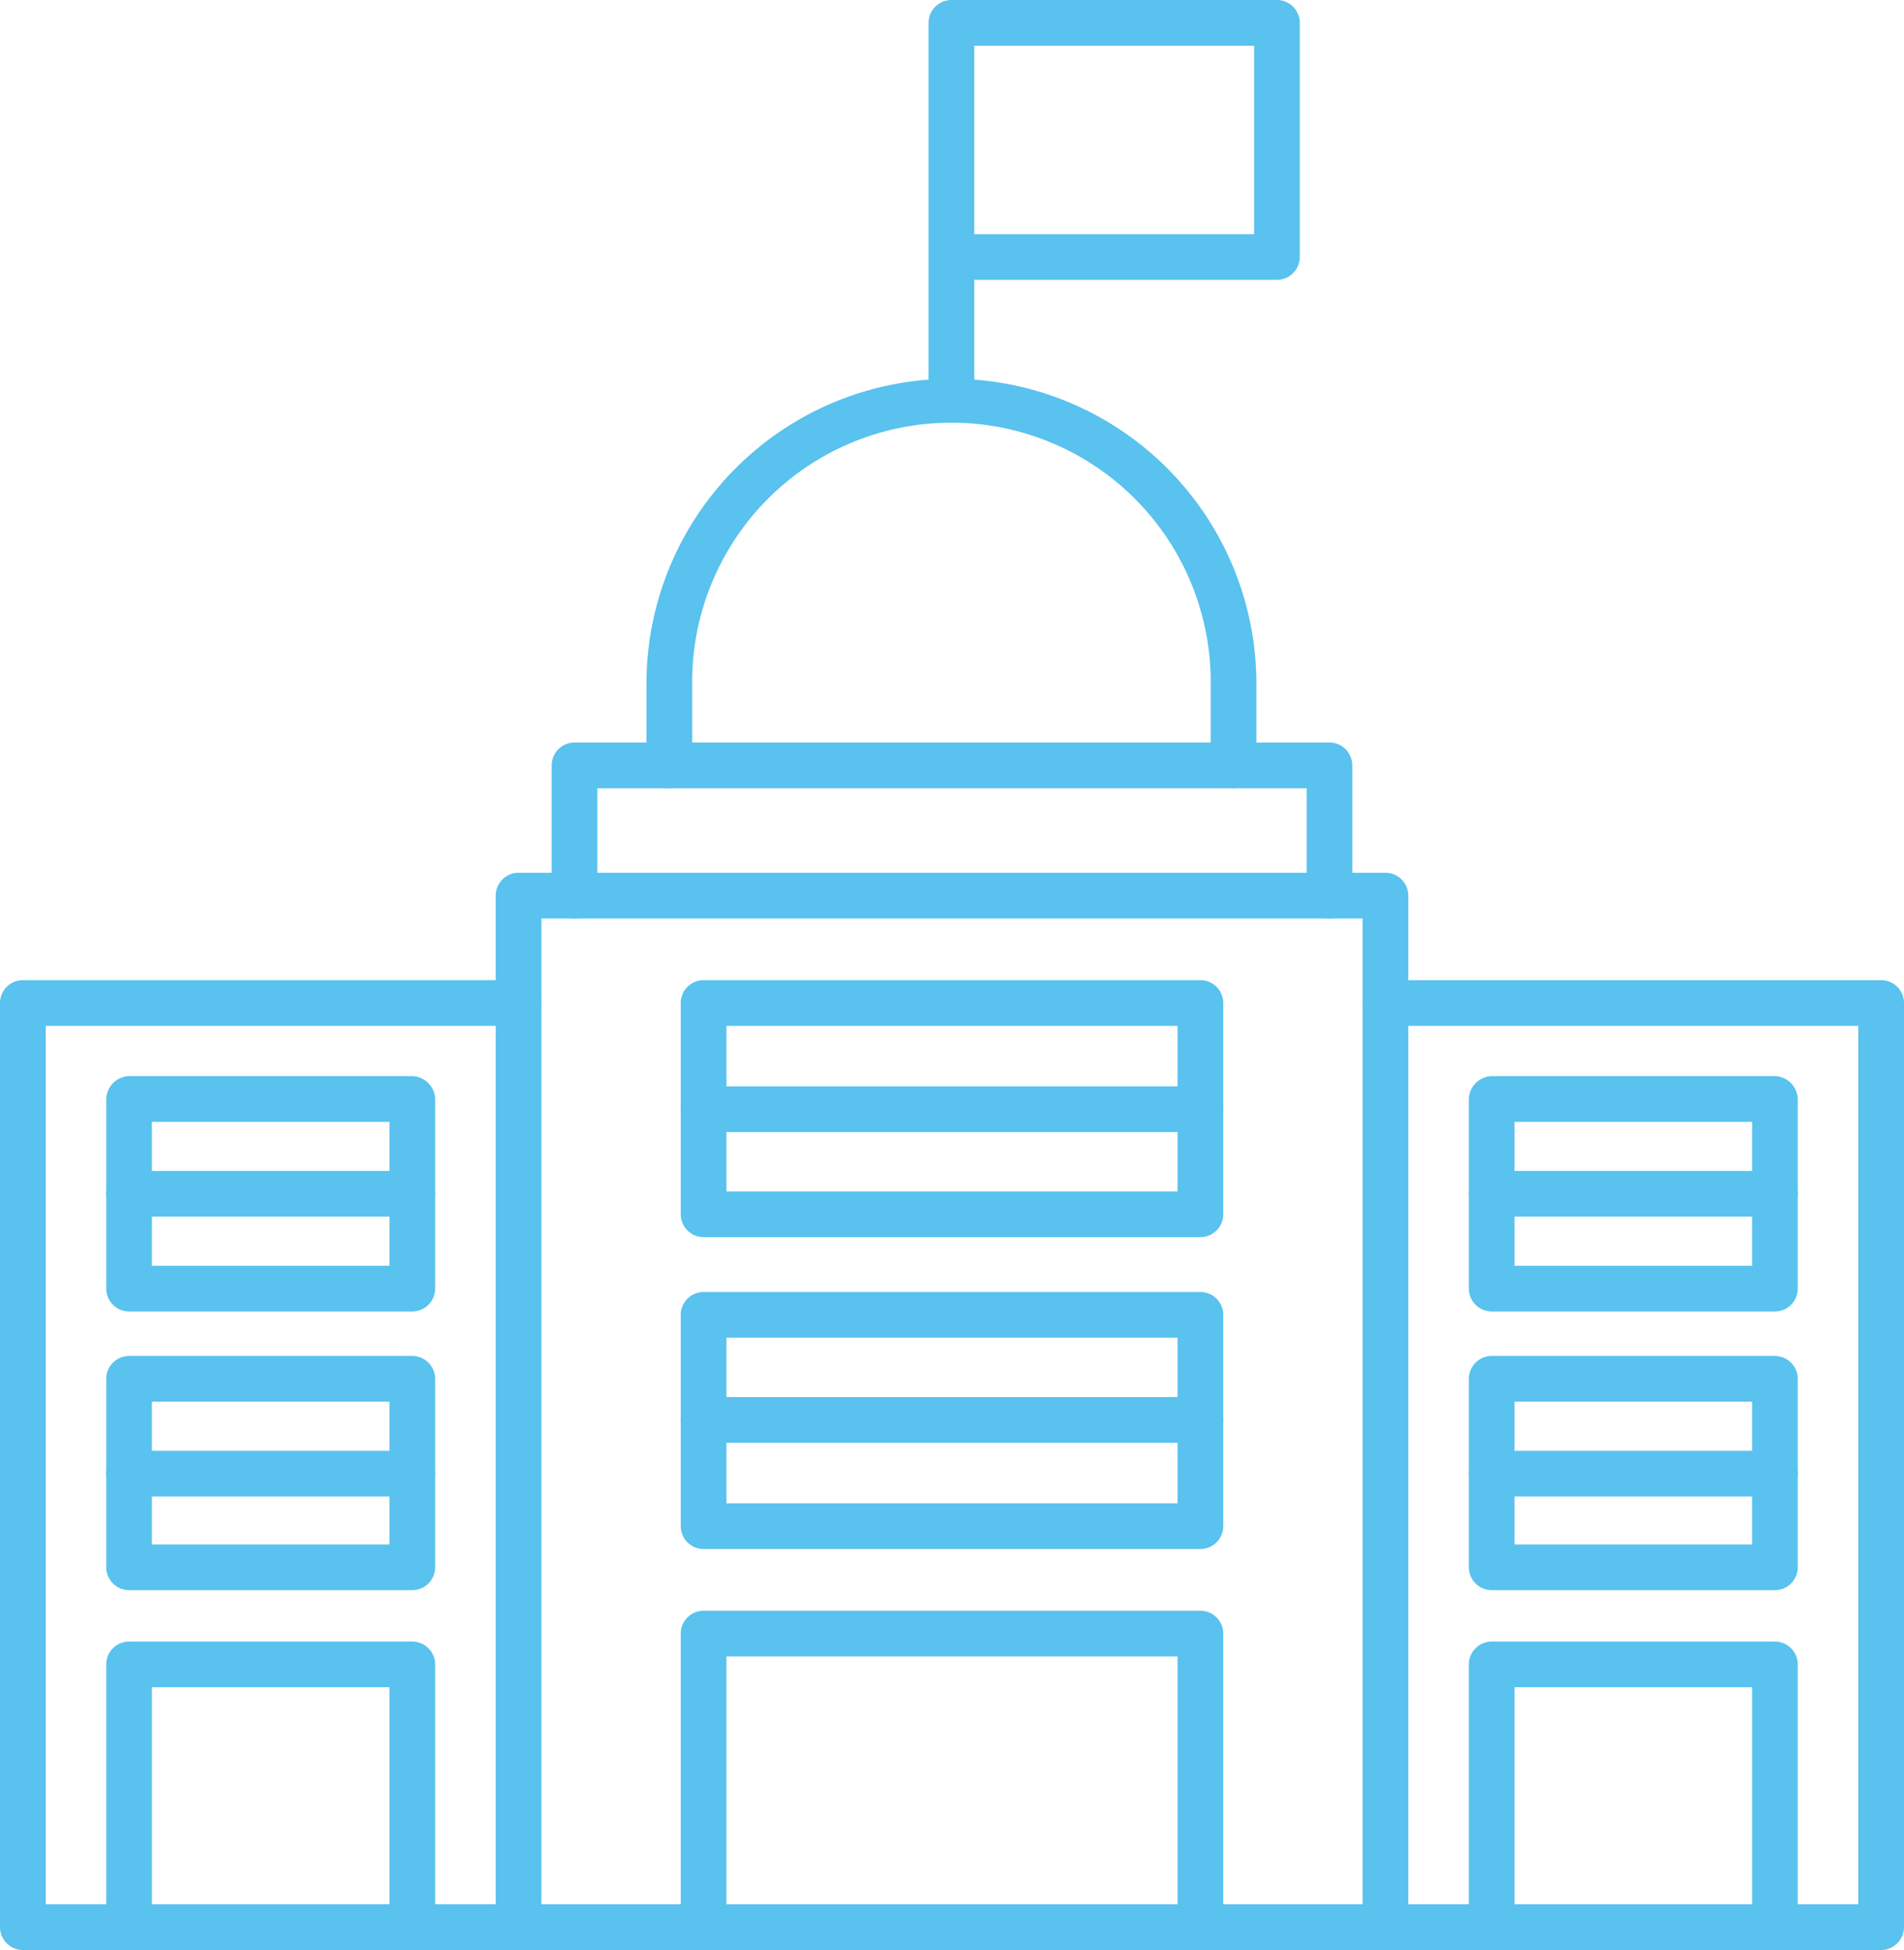 <svg xmlns="http://www.w3.org/2000/svg" width="181.232" height="185.581" viewBox="0 0 181.232 185.581">
  <g id="Layer_x0020_1" transform="translate(-20)">
    <path id="Path_3620" data-name="Path 3620" d="M835.174,40.225A2.181,2.181,0,0,1,833,38.051V2.174A2.181,2.181,0,0,1,835.174,0h30.984a2.181,2.181,0,0,1,2.174,2.174V24.461a2.181,2.181,0,0,1-2.174,2.174h-28.81V38.051A2.181,2.181,0,0,1,835.174,40.225Zm2.174-17.938h26.636V4.349H837.349Z" transform="translate(-724.613)" fill="#59c2ee" fill-rule="evenodd"/>
    <path id="Path_3621" data-name="Path 3621" d="M577.037,666.742a2.181,2.181,0,0,1-2.174-2.174V654.349H507.349v10.219a2.174,2.174,0,1,1-4.349,0V652.174A2.181,2.181,0,0,1,505.174,650h71.862a2.181,2.181,0,0,1,2.174,2.174v12.394A2.181,2.181,0,0,1,577.037,666.742Z" transform="translate(-430.489 -579.334)" fill="#59c2ee" fill-rule="evenodd"/>
    <path id="Path_3622" data-name="Path 3622" d="M641.881,369.138a2.181,2.181,0,0,1-2.174-2.174v-7.936a24.679,24.679,0,1,0-49.358,0v7.936a2.114,2.114,0,0,1-2.174,2.174A2.181,2.181,0,0,1,586,366.964v-7.936a29.028,29.028,0,0,1,58.055,0v7.936A2.181,2.181,0,0,1,641.881,369.138Z" transform="translate(-504.466 -294.123)" fill="#59c2ee" fill-rule="evenodd"/>
    <path id="Path_3623" data-name="Path 3623" d="M665.466,1442.289a2.181,2.181,0,0,1-2.174-2.174v-25.766H620.349v25.766a2.174,2.174,0,0,1-4.349,0v-27.94a2.181,2.181,0,0,1,2.174-2.174h47.292a2.181,2.181,0,0,1,2.174,2.174v27.94A2.181,2.181,0,0,1,665.466,1442.289Z" transform="translate(-531.204 -1256.708)" fill="#59c2ee" fill-rule="evenodd"/>
    <path id="Path_3624" data-name="Path 3624" d="M665.466,1227.349H618.174a2.174,2.174,0,0,1,0-4.349h47.292a2.174,2.174,0,1,1,0,4.349Z" transform="translate(-531.204 -1090.038)" fill="#59c2ee" fill-rule="evenodd"/>
    <path id="Path_3625" data-name="Path 3625" d="M665.466,1155.461H618.174a2.181,2.181,0,0,1-2.174-2.174v-20.113a2.181,2.181,0,0,1,2.174-2.174h47.292a2.181,2.181,0,0,1,2.174,2.174v20.113A2.181,2.181,0,0,1,665.466,1155.461Zm-45.118-4.349h42.943v-15.764H620.349Z" transform="translate(-531.204 -1008.04)" fill="#59c2ee" fill-rule="evenodd"/>
    <path id="Path_3626" data-name="Path 3626" d="M665.466,882.461H618.174A2.181,2.181,0,0,1,616,880.287V860.174A2.181,2.181,0,0,1,618.174,858h47.292a2.181,2.181,0,0,1,2.174,2.174v20.113A2.181,2.181,0,0,1,665.466,882.461Zm-45.118-4.349h42.943V862.349H620.349Z" transform="translate(-531.204 -764.72)" fill="#59c2ee" fill-rule="evenodd"/>
    <path id="Path_3627" data-name="Path 3627" d="M665.466,955.349H618.174a2.174,2.174,0,0,1,0-4.349h47.292a2.174,2.174,0,1,1,0,4.349Z" transform="translate(-531.204 -847.61)" fill="#59c2ee" fill-rule="evenodd"/>
    <path id="Path_3628" data-name="Path 3628" d="M538.691,866.521H456.174A2.181,2.181,0,0,1,454,864.346V766.174A2.181,2.181,0,0,1,456.174,764h82.517a2.181,2.181,0,0,1,2.174,2.174v98.172A2.181,2.181,0,0,1,538.691,866.521Zm-80.342-4.349h78.168V768.349H458.349Z" transform="translate(-386.817 -680.94)" fill="#59c2ee" fill-rule="evenodd"/>
    <path id="Path_3629" data-name="Path 3629" d="M142.136,1466.354a2.181,2.181,0,0,1-2.174-2.174v-22.831H117.349v22.831a2.174,2.174,0,0,1-4.349,0v-25.005a2.181,2.181,0,0,1,2.174-2.174h26.962a2.181,2.181,0,0,1,2.174,2.174v25.005A2.181,2.181,0,0,1,142.136,1466.354Z" transform="translate(-82.889 -1280.773)" fill="#59c2ee" fill-rule="evenodd"/>
    <path id="Path_3630" data-name="Path 3630" d="M142.136,1274.349H115.174a2.174,2.174,0,1,1,0-4.349h26.962a2.174,2.174,0,1,1,0,4.349Z" transform="translate(-82.889 -1131.929)" fill="#59c2ee" fill-rule="evenodd"/>
    <path id="Path_3631" data-name="Path 3631" d="M142.136,1209.287H115.174a2.181,2.181,0,0,1-2.174-2.174v-17.938a2.181,2.181,0,0,1,2.174-2.174h26.962a2.181,2.181,0,0,1,2.174,2.174v17.938A2.181,2.181,0,0,1,142.136,1209.287Zm-24.788-4.349h22.613v-13.59H117.349Z" transform="translate(-82.889 -1057.952)" fill="#59c2ee" fill-rule="evenodd"/>
    <path id="Path_3632" data-name="Path 3632" d="M142.136,964.4H115.174A2.181,2.181,0,0,1,113,962.221V944.174A2.255,2.255,0,0,1,115.174,942h26.962a2.255,2.255,0,0,1,2.174,2.174v18.047A2.181,2.181,0,0,1,142.136,964.4Zm-24.788-4.349h22.613v-13.7H117.349Z" transform="translate(-82.889 -839.588)" fill="#59c2ee" fill-rule="evenodd"/>
    <path id="Path_3633" data-name="Path 3633" d="M142.136,1029.349H115.174a2.174,2.174,0,0,1,0-4.349h26.962a2.174,2.174,0,0,1,0,4.349Z" transform="translate(-82.889 -913.565)" fill="#59c2ee" fill-rule="evenodd"/>
    <path id="Path_3634" data-name="Path 3634" d="M69.358,950.3H22.174A2.181,2.181,0,0,1,20,948.127V860.174A2.181,2.181,0,0,1,22.174,858H69.358a2.174,2.174,0,1,1,0,4.349H24.349v83.6H69.358a2.174,2.174,0,1,1,0,4.349Z" transform="translate(0 -764.72)" fill="#59c2ee" fill-rule="evenodd"/>
    <path id="Path_3635" data-name="Path 3635" d="M1335.136,1466.354a2.181,2.181,0,0,1-2.174-2.174v-22.831h-22.613v22.831a2.174,2.174,0,0,1-4.349,0v-25.005a2.181,2.181,0,0,1,2.174-2.174h26.962a2.181,2.181,0,0,1,2.174,2.174v25.005A2.181,2.181,0,0,1,1335.136,1466.354Z" transform="translate(-1146.189 -1280.773)" fill="#59c2ee" fill-rule="evenodd"/>
    <path id="Path_3636" data-name="Path 3636" d="M1335.136,1274.349h-26.962a2.174,2.174,0,0,1,0-4.349h26.962a2.174,2.174,0,1,1,0,4.349Z" transform="translate(-1146.189 -1131.929)" fill="#59c2ee" fill-rule="evenodd"/>
    <path id="Path_3637" data-name="Path 3637" d="M1335.136,1209.287h-26.962a2.181,2.181,0,0,1-2.174-2.174v-17.938a2.181,2.181,0,0,1,2.174-2.174h26.962a2.181,2.181,0,0,1,2.174,2.174v17.938A2.181,2.181,0,0,1,1335.136,1209.287Zm-24.788-4.349h22.613v-13.59h-22.613Z" transform="translate(-1146.189 -1057.952)" fill="#59c2ee" fill-rule="evenodd"/>
    <path id="Path_3638" data-name="Path 3638" d="M1335.136,964.4h-26.962a2.181,2.181,0,0,1-2.174-2.174V944.174a2.255,2.255,0,0,1,2.174-2.174h26.962a2.255,2.255,0,0,1,2.174,2.174v18.047A2.181,2.181,0,0,1,1335.136,964.4Zm-24.788-4.349h22.613v-13.7h-22.613Z" transform="translate(-1146.189 -839.588)" fill="#59c2ee" fill-rule="evenodd"/>
    <path id="Path_3639" data-name="Path 3639" d="M1335.136,1029.349h-26.962a2.174,2.174,0,0,1,0-4.349h26.962a2.174,2.174,0,1,1,0,4.349Z" transform="translate(-1146.189 -913.565)" fill="#59c2ee" fill-rule="evenodd"/>
    <path id="Path_3640" data-name="Path 3640" d="M1262.358,950.3h-47.183a2.174,2.174,0,0,1,0-4.349h45.009v-83.6h-45.009a2.174,2.174,0,0,1,0-4.349h47.183a2.181,2.181,0,0,1,2.174,2.174v87.952A2.181,2.181,0,0,1,1262.358,950.3Z" transform="translate(-1063.3 -764.72)" fill="#59c2ee" fill-rule="evenodd"/>
  </g>
</svg>
